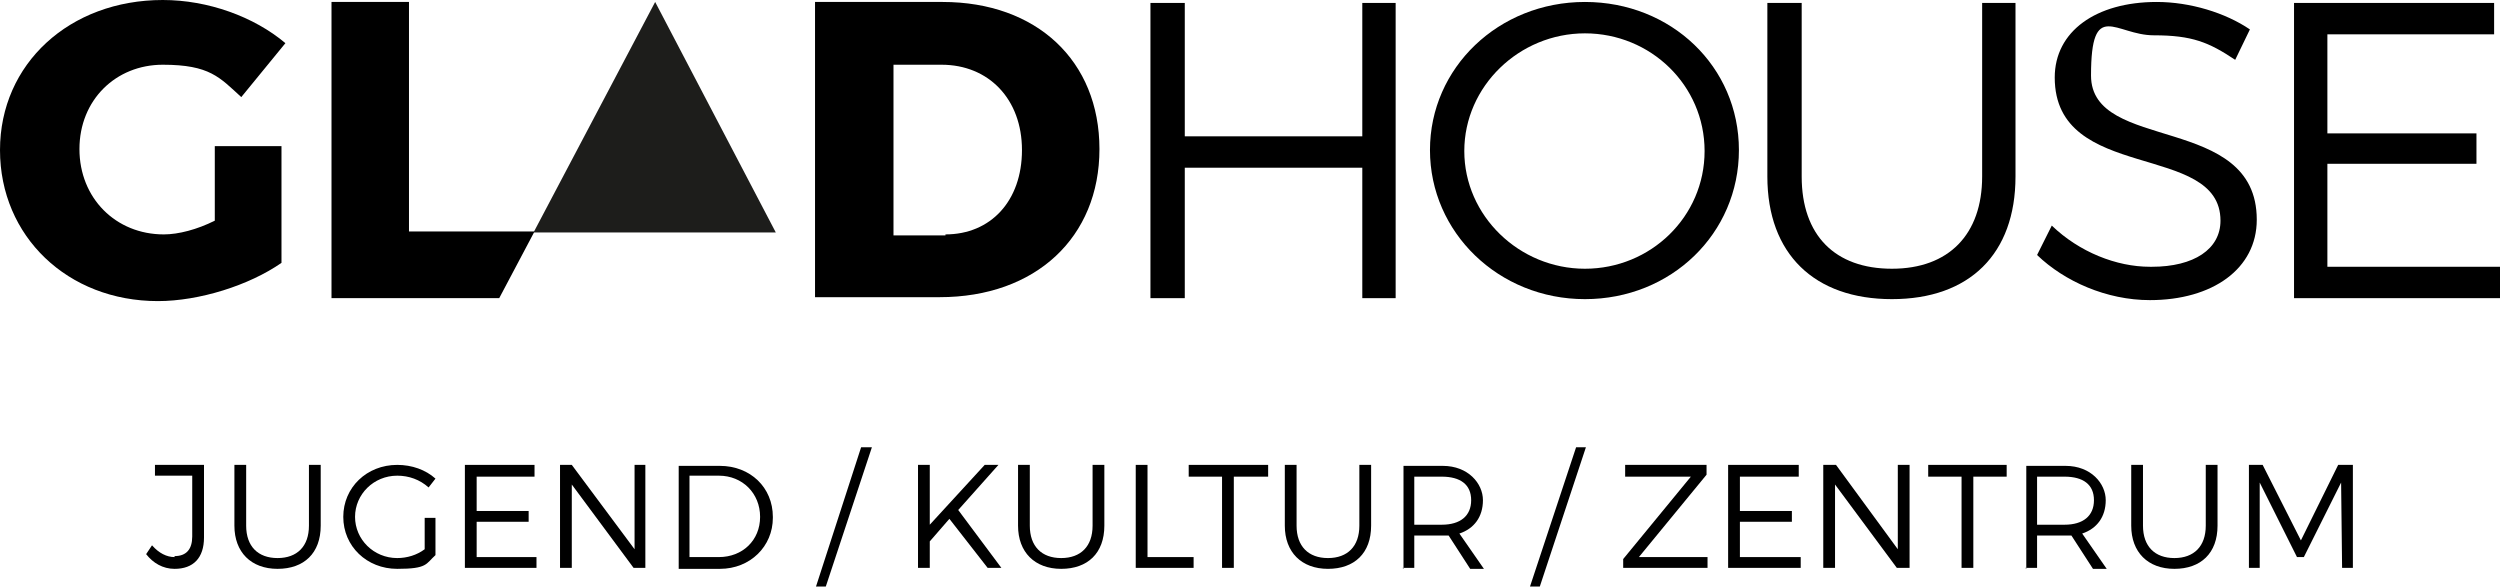 <?xml version="1.0" encoding="UTF-8"?><svg xmlns="http://www.w3.org/2000/svg" version="1.2" viewBox="0 0 254.9 59.8"><g><g id="Ebene_1"><polygon points="54.4 23.7 79.1 23.7 66.8 .2 54.4 23.7" fill="#1d1d1b"/><g><path d="M150,51c0-1.6-1.1-2.4-3-2.4h-2.8v5h2.8c1.9,0,3-.9,3-2.5Z" fill="none"/><path d="M96,6.6h-4.9v17.4h5.3c4.6,0,7.8-3.5,7.8-8.6s-3.4-8.7-8.2-8.7Z" fill="none"/><path d="M161.6,3.4c-6.7,0-12.3,5.3-12.3,12s5.6,12,12.3,12,12.2-5.4,12.2-12-5.5-12-12.2-12Z" fill="none"/><path d="M73.4,48.6h-3v8.3h3.1c2.3,0,4.2-1.8,4.2-4.1s-1.9-4.2-4.2-4.2Z" fill="none"/><path d="M213.5,51c0-1.6-1.1-2.4-3-2.4h-2.8v5h2.8c1.9,0,3-.9,3-2.5Z" fill="none"/><polygon points="84.2 59.8 88.9 45.6 87.8 45.6 83.2 59.8 84.2 59.8"/><path d="M131,47.4v6.2c0,2.7,1.7,4.4,4.4,4.4s4.4-1.6,4.4-4.4v-6.2h-1.2v6.2c0,2.1-1.2,3.3-3.2,3.3s-3.2-1.2-3.2-3.3v-6.2h-1.2Z"/><polygon points="187.2 47.4 185.9 47.4 185.9 57.9 187.1 57.9 187.1 49.4 193.4 57.9 194.7 57.9 194.7 47.4 193.5 47.4 193.5 56 187.2 47.4"/><polygon points="125.8 57.9 125.8 48.6 129.3 48.6 129.3 47.4 121.2 47.4 121.2 48.6 124.6 48.6 124.6 57.9 125.8 57.9"/><polygon points="64.6 57.9 65.8 57.9 65.8 47.4 64.7 47.4 64.7 56 58.3 47.4 57.1 47.4 57.1 57.9 58.3 57.9 58.3 49.4 64.6 57.9"/><polygon points="201.2 57.9 201.2 48.6 204.6 48.6 204.6 47.4 196.6 47.4 196.6 48.6 200 48.6 200 57.9 201.2 57.9"/><path d="M78.8,52.7c0-3-2.3-5.2-5.4-5.2h-4.2v10.5h4.2c3.1,0,5.4-2.3,5.4-5.2ZM73.4,56.8h-3.1v-8.3h3c2.4,0,4.2,1.8,4.2,4.2s-1.8,4.1-4.2,4.1Z"/><polygon points="93.6 47.4 93.6 57.9 94.8 57.9 94.8 55.2 96.8 52.9 100.7 57.9 102.1 57.9 97.7 52 101.8 47.4 100.4 47.4 94.8 53.5 94.8 47.4 93.6 47.4"/><polygon points="115.8 47.4 115.8 57.9 121.7 57.9 121.7 56.8 117 56.8 117 47.4 115.8 47.4"/><path d="M103.8,47.4v6.2c0,2.7,1.7,4.4,4.4,4.4s4.4-1.6,4.4-4.4v-6.2h-1.2v6.2c0,2.1-1.2,3.3-3.2,3.3s-3.2-1.2-3.2-3.3v-6.2h-1.2Z"/><polygon points="176.2 57.9 183.6 57.9 183.6 56.8 177.4 56.8 177.4 53.2 182.7 53.2 182.7 52.1 177.4 52.1 177.4 48.6 183.4 48.6 183.4 47.4 176.2 47.4 176.2 57.9"/><path d="M17.8,56.8c-.8,0-1.6-.4-2.3-1.2l-.6.9c.7.9,1.7,1.5,2.9,1.5,1.9,0,3-1.1,3-3.2v-7.4h-5v1.1h3.8v6.2c0,1.3-.6,2-1.8,2Z"/><path d="M23.9,47.4v6.2c0,2.7,1.7,4.4,4.4,4.4s4.4-1.6,4.4-4.4v-6.2h-1.2v6.2c0,2.1-1.2,3.3-3.2,3.3s-3.2-1.2-3.2-3.3v-6.2h-1.2Z"/><polygon points="230.4 57.9 230.4 49.2 234.2 56.8 234.9 56.8 238.7 49.2 238.8 57.9 239.9 57.9 239.9 47.4 238.4 47.4 234.6 55.1 230.7 47.4 229.3 47.4 229.3 57.9 230.4 57.9"/><path d="M206.5,57.9h1.2v-3.3h2.8c.2,0,.5,0,.7,0l2.2,3.4h1.4l-2.5-3.6c1.5-.5,2.4-1.7,2.4-3.4s-1.5-3.5-4.1-3.5h-4v10.5ZM207.7,48.6h2.8c1.9,0,3,.8,3,2.4s-1.1,2.5-3,2.5h-2.8v-5Z"/><path d="M217.3,47.4v6.2c0,2.7,1.7,4.4,4.4,4.4s4.4-1.6,4.4-4.4v-6.2h-1.2v6.2c0,2.1-1.2,3.3-3.2,3.3s-3.2-1.2-3.2-3.3v-6.2h-1.2Z"/><polygon points="54.5 48.6 54.5 47.4 47.4 47.4 47.4 57.9 54.7 57.9 54.7 56.8 48.6 56.8 48.6 53.2 53.9 53.2 53.9 52.1 48.6 52.1 48.6 48.6 54.5 48.6"/><path d="M40.5,48.5c1.2,0,2.3.4,3.2,1.2l.7-.9c-1-.9-2.4-1.4-3.9-1.4-3.1,0-5.5,2.3-5.5,5.3s2.4,5.3,5.5,5.3,2.9-.5,3.9-1.4v-3.8h-1.1v3.2c-.8.6-1.8.9-2.8.9-2.4,0-4.3-1.9-4.3-4.2s1.9-4.2,4.3-4.2Z"/><polygon points="165.5 57.9 174.1 57.9 174.1 56.8 167.1 56.8 174 48.4 174 47.4 165.7 47.4 165.7 48.6 172.4 48.6 165.5 57 165.5 57.9"/><path d="M143,57.9h1.2v-3.3h2.8c.2,0,.5,0,.7,0l2.2,3.4h1.4l-2.5-3.6c1.5-.5,2.4-1.7,2.4-3.4s-1.5-3.5-4.1-3.5h-4v10.5ZM144.2,48.6h2.8c1.9,0,3,.8,3,2.4s-1.1,2.5-3,2.5h-2.8v-5Z"/><polygon points="161.7 45.6 160.7 45.6 156 59.8 157 59.8 161.7 45.6"/><path d="M161.6.2c-8.8,0-15.8,6.7-15.8,15.1s7,15.2,15.8,15.2,15.7-6.7,15.7-15.2S170.4.2,161.6.2ZM161.6,27.4c-6.7,0-12.3-5.4-12.3-12s5.6-12,12.3-12,12.2,5.3,12.2,12-5.5,12-12.2,12Z"/><path d="M219.2,27.2c-3.4,0-7.2-1.5-10-4.2l-1.5,3c2.8,2.7,7.1,4.6,11.5,4.6,6.4,0,10.9-3.2,10.9-8.2,0-10.9-16.9-6.8-16.9-14.7s2.5-4.1,6.4-4.1,5.6.7,8.3,2.5l1.5-3.1c-2.5-1.7-6.1-2.8-9.5-2.8-6.2,0-10.4,3-10.4,7.7,0,10.8,16.9,6.5,16.9,14.6,0,2.9-2.7,4.7-7,4.7Z"/><path d="M180.2.3v17.7c0,7.9,4.8,12.5,12.7,12.5s12.6-4.6,12.6-12.5V.3h-3.4v17.7c0,5.9-3.4,9.4-9.2,9.4s-9.2-3.4-9.2-9.4V.3h-3.4Z"/><polygon points="117.3 .3 117.3 30.4 120.8 30.4 120.8 17.1 138.9 17.1 138.9 30.4 142.3 30.4 142.3 .3 138.9 .3 138.9 13.9 120.8 13.9 120.8 .3 117.3 .3"/><polygon points="237.3 16.7 252.5 16.7 252.5 13.6 237.3 13.6 237.3 3.5 254.3 3.5 254.3 .3 233.9 .3 233.9 30.4 254.9 30.4 254.9 27.2 237.3 27.2 237.3 16.7"/><path d="M96.1.2h-13v30.1h12.7c9.8,0,16.3-6.1,16.3-15.1S105.7.2,96.1.2ZM96.4,24h-5.3V6.6h4.9c4.8,0,8.2,3.5,8.2,8.7s-3.2,8.6-7.8,8.6Z"/><polygon points="33.8 .2 33.8 30.4 50.9 30.4 54.5 23.6 41.7 23.6 41.7 .2 33.8 .2"/><path d="M16.1,30.7c4.2,0,9.3-1.6,12.6-3.9v-11.9h-6.8v7.6c-1.8.9-3.7,1.4-5.2,1.4-4.9,0-8.6-3.7-8.6-8.7s3.7-8.6,8.5-8.6,5.8,1.3,8,3.3l4.5-5.5C25.9,1.7,21.2,0,16.6,0h0C7.1,0,0,6.5,0,15.3s6.9,15.4,16.1,15.4Z"/></g></g></g></svg>